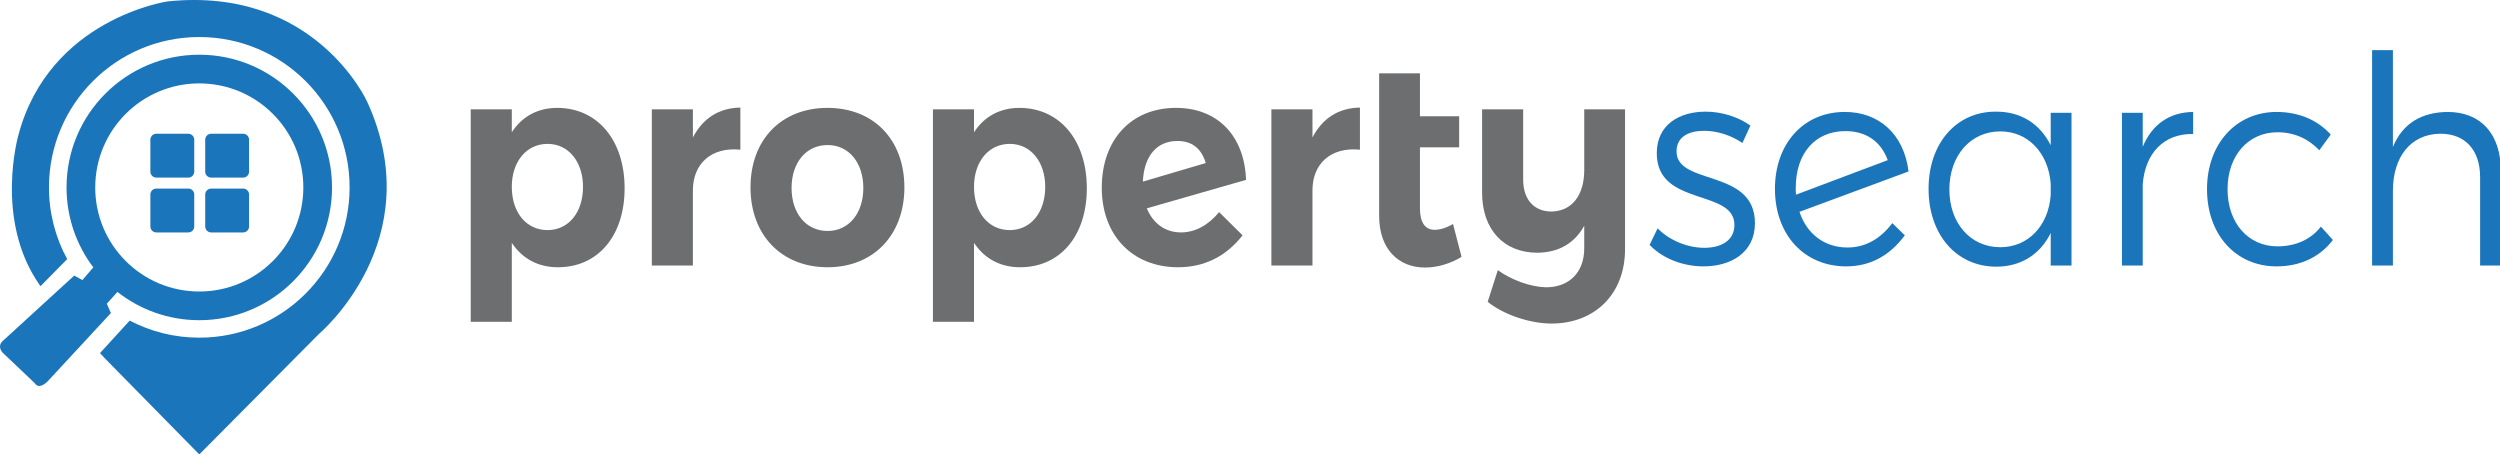 <?xml version="1.0" encoding="utf-8"?>
<!-- Generator: Adobe Illustrator 17.0.0, SVG Export Plug-In . SVG Version: 6.00 Build 0)  -->
<!DOCTYPE svg PUBLIC "-//W3C//DTD SVG 1.1//EN" "http://www.w3.org/Graphics/SVG/1.1/DTD/svg11.dtd">
<svg version="1.1" id="Layer_1" xmlns="http://www.w3.org/2000/svg" xmlns:xlink="http://www.w3.org/1999/xlink" x="0px" y="0px"
	 width="911.848px" height="165.74px" viewBox="0 0 911.848 165.74" enable-background="new 0 0 911.848 165.74"
	 xml:space="preserve">
<path fill="#1B75BB" d="M133.903,37.07c0,0-19.018-42.196-72.804-36.55c0,0-43.088,6.24-54.38,48.734c0,0-8.915,30.904,7.726,54.677
	c0,0,0.134,0.159,0.356,0.421l9.698-9.845c-4.233-7.777-6.639-16.693-6.639-26.171c0-30.279,24.546-54.826,54.826-54.826
	c30.279,0,54.826,24.546,54.826,54.826s-24.546,54.826-54.826,54.826c-9.159,0-17.787-2.258-25.376-6.229l-10.835,11.847
	c0.577,0.628,1.15,1.253,1.743,1.896l34.47,35.065l43.682-43.979C116.37,121.76,157.081,87.587,133.903,37.07z"/>
<path fill="#1B75BB" d="M70.848,50.954c0-1.201-0.974-2.175-2.175-2.175h-11.65c-1.201,0-2.175,0.974-2.175,2.175v11.65
	c0,1.201,0.974,2.175,2.175,2.175h11.65c1.201,0,2.175-0.974,2.175-2.175V50.954z"/>
<path fill="#1B75BB" d="M90.848,50.954c0-1.201-0.974-2.175-2.175-2.175h-11.65c-1.201,0-2.175,0.974-2.175,2.175v11.65
	c0,1.201,0.974,2.175,2.175,2.175h11.65c1.201,0,2.175-0.974,2.175-2.175V50.954z"/>
<path fill="#1B75BB" d="M70.848,70.954c0-1.201-0.974-2.175-2.175-2.175h-11.65c-1.201,0-2.175,0.974-2.175,2.175v11.65
	c0,1.201,0.974,2.175,2.175,2.175h11.65c1.201,0,2.175-0.974,2.175-2.175V70.954z"/>
<path fill="#1B75BB" d="M90.848,70.954c0-1.201-0.974-2.175-2.175-2.175h-11.65c-1.201,0-2.175,0.974-2.175,2.175v11.65
	c0,1.201,0.974,2.175,2.175,2.175h11.65c1.201,0,2.175-0.974,2.175-2.175V70.954z"/>
<path fill="#1B75BB" d="M38.961,110.765l3.872-4.279l-0.014-0.023c8.229,6.461,18.593,10.325,29.867,10.325
	c26.74,0,48.416-21.677,48.416-48.416S99.425,19.955,72.686,19.955c-26.74,0-48.416,21.677-48.416,48.416
	c0,10.948,3.638,21.044,9.765,29.154l-0.003,0.002l-3.985,4.621l-2.972-1.634l-26.15,23.921c0,0-2.08,1.634,0,4.16l11.738,11.143
	c0,0,1.486,3.12,5.497-1.486l22.287-24.07L38.961,110.765z M72.686,30.418c20.961,0,37.953,16.992,37.953,37.953
	c0,20.961-16.992,37.953-37.953,37.953S34.733,89.332,34.733,68.371C34.733,47.41,51.725,30.418,72.686,30.418z"/>
<g>
	<path fill="#6D6E70" d="M227.821,68.677c0,17.258-9.63,28.8-24.318,28.8c-7.296,0-13.035-3.177-16.829-8.895v28.8h-14.98V39.878
		h14.98v8.365c3.696-5.718,9.436-8.894,16.537-8.894C217.899,39.348,227.821,51.101,227.821,68.677z M212.646,68.148
		c0-9.105-5.252-15.67-12.938-15.67c-7.685,0-13.035,6.459-13.035,15.67c0,9.423,5.35,15.776,13.035,15.776
		C207.394,83.924,212.646,77.465,212.646,68.148z"/>
	<path fill="#6D6E70" d="M270.042,39.242v15.353c-10.7-1.059-17.315,5.188-17.315,14.823v27.423h-14.98V39.878h14.98v10.271
		C256.326,43.16,262.26,39.348,270.042,39.242z"/>
	<path fill="#6D6E70" d="M329.867,68.359c0,17.364-11.284,29.118-28.015,29.118c-16.828,0-28.112-11.753-28.112-29.118
		c0-17.47,11.284-29.011,28.112-29.011C318.583,39.348,329.867,50.889,329.867,68.359z M288.72,68.571
		c0,9.317,5.35,15.67,13.132,15.67c7.685,0,13.035-6.353,13.035-15.67c0-9.318-5.35-15.67-13.035-15.67
		C294.07,52.901,288.72,59.254,288.72,68.571z"/>
	<path fill="#6D6E70" d="M396.406,68.677c0,17.258-9.63,28.8-24.318,28.8c-7.296,0-13.035-3.177-16.829-8.895v28.8h-14.98V39.878
		h14.98v8.365c3.696-5.718,9.436-8.894,16.537-8.894C386.484,39.348,396.406,51.101,396.406,68.677z M381.231,68.148
		c0-9.105-5.252-15.67-12.938-15.67c-7.685,0-13.035,6.459-13.035,15.67c0,9.423,5.35,15.776,13.035,15.776
		C375.979,83.924,381.231,77.465,381.231,68.148z"/>
	<path fill="#6D6E70" d="M444.658,77.359l8.56,8.47c-6.031,7.729-14.007,11.647-23.54,11.647c-16.634,0-27.821-11.647-27.821-29.012
		c0-17.153,10.409-29.011,26.848-29.117c15.175-0.106,25.194,9.953,25.777,26.258l-36.186,10.376
		c2.237,5.506,6.712,8.788,12.451,8.788C435.806,84.771,440.669,82.23,444.658,77.359z M416.837,66.242l22.957-6.776
		c-1.653-5.506-5.252-8.047-10.311-8.047C422.09,51.419,417.324,56.607,416.837,66.242z"/>
	<path fill="#6D6E70" d="M496.021,39.242v15.353c-10.7-1.059-17.314,5.188-17.314,14.823v27.423h-14.98V39.878h14.98v10.271
		C482.306,43.16,488.24,39.348,496.021,39.242z"/>
	<path fill="#6D6E70" d="M533.085,93.665c-3.891,2.435-8.755,3.917-13.326,3.917c-9.631,0-16.731-6.67-16.731-18.847V26.748h14.883
		v15.67h14.3v11.33h-14.3v22.235c0,5.4,2.043,7.835,5.351,7.835c1.945,0,4.183-0.635,6.712-2.118L533.085,93.665z"/>
	<path fill="#6D6E70" d="M592.717,39.878v51.035c0,16.2-10.895,27.211-27.14,27.105c-7.782-0.105-17.218-3.282-22.957-7.94
		l3.696-11.541c4.961,3.6,11.965,6.141,17.607,6.247c8.463,0,13.91-5.506,13.91-14.188v-8.259
		c-3.502,6.353-9.241,9.741-17.023,9.847c-12.451,0-20.233-8.576-20.233-21.917V39.878h14.98v25.623
		c0,7.2,3.892,11.647,10.312,11.647c7.49-0.106,11.965-5.929,11.965-15.141V39.878H592.717z"/>
	<path fill="#1B75BB" d="M621.611,47.713c-5.739,0-10.116,2.224-10.116,7.518c0,12.6,28.599,6.141,28.599,26.153
		c0,10.906-8.949,15.776-18.774,15.776c-7.295,0-14.785-2.752-19.649-7.835l2.919-6.035c4.377,4.447,10.991,7.094,17.022,7.094
		s10.895-2.542,10.992-8.153c0.292-13.553-28.404-6.671-28.307-26.365c0-10.588,8.463-15.141,17.801-15.141
		c6.129,0,12.063,2.012,16.343,5.082l-2.919,6.353C631.533,49.407,626.378,47.713,621.611,47.713z"/>
	<path fill="#1B75BB" d="M690.191,81.383l4.571,4.447c-5.642,7.624-12.84,11.329-21.4,11.329c-15.271,0-25.972-11.541-25.972-28.27
		c0-16.2,10.116-27.953,25.291-28.058c12.646-0.106,21.79,8.153,23.443,21.706L656.34,77.254
		c2.626,8.047,9.144,13.023,17.509,13.023C680.172,90.277,685.717,87.312,690.191,81.383z M654.978,68.571
		c0,0.847,0,1.588,0.098,2.435l33.462-12.6c-2.626-7.094-8.171-10.588-15.467-10.588C662.273,47.818,654.978,55.654,654.978,68.571z
		"/>
	<path fill="#1B75BB" d="M755.563,41.148v55.693h-7.587V84.983c-3.794,7.729-10.798,12.282-19.845,12.282
		c-14.591,0-24.707-11.753-24.707-28.376c0-16.517,10.019-28.164,24.416-28.164c9.24-0.106,16.244,4.447,20.136,12.282V41.148
		H755.563z M747.976,71.218v-4.235c-0.876-11.223-8.269-19.059-18.385-19.059c-10.896,0-18.58,8.894-18.58,21.176
		s7.685,21.07,18.58,21.07C739.707,90.171,747.1,82.442,747.976,71.218z"/>
	<path fill="#1B75BB" d="M799.924,40.831v8.047c-10.798-0.212-17.51,7.094-18.386,18.317v29.646h-7.587V41.148h7.587v12.388
		C784.943,45.383,791.266,40.936,799.924,40.831z"/>
	<path fill="#1B75BB" d="M830.663,48.242c-10.603,0-18.189,8.47-18.189,20.752c0,12.388,7.587,20.858,18.189,20.858
		c6.713,0,12.257-2.541,15.856-7.2l4.377,4.871c-4.571,6.035-11.673,9.635-20.524,9.635c-14.884,0-25.389-11.541-25.389-28.164
		c0-16.518,10.603-28.164,25.389-28.164c8.268,0,15.077,3.07,19.746,8.258l-4.183,5.718
		C842.045,50.677,836.889,48.242,830.663,48.242z"/>
	<path fill="#1B75BB" d="M912.183,62.536v34.305h-7.587V64.654c0-9.953-5.447-15.882-14.494-15.882
		c-10.895,0.106-17.315,8.576-17.315,20.752v27.317h-7.587V18.278h7.587v35.364c3.502-8.682,10.506-12.706,19.941-12.812
		C904.984,40.831,912.183,48.984,912.183,62.536z"/>
</g>
<g>
</g>
<g>
</g>
<g>
</g>
<g>
</g>
<g>
</g>
<g>
</g>
<g>
</g>
<g>
</g>
<g>
</g>
<g>
</g>
<g>
</g>
<g>
</g>
<g>
</g>
<g>
</g>
<g>
</g>
</svg>
